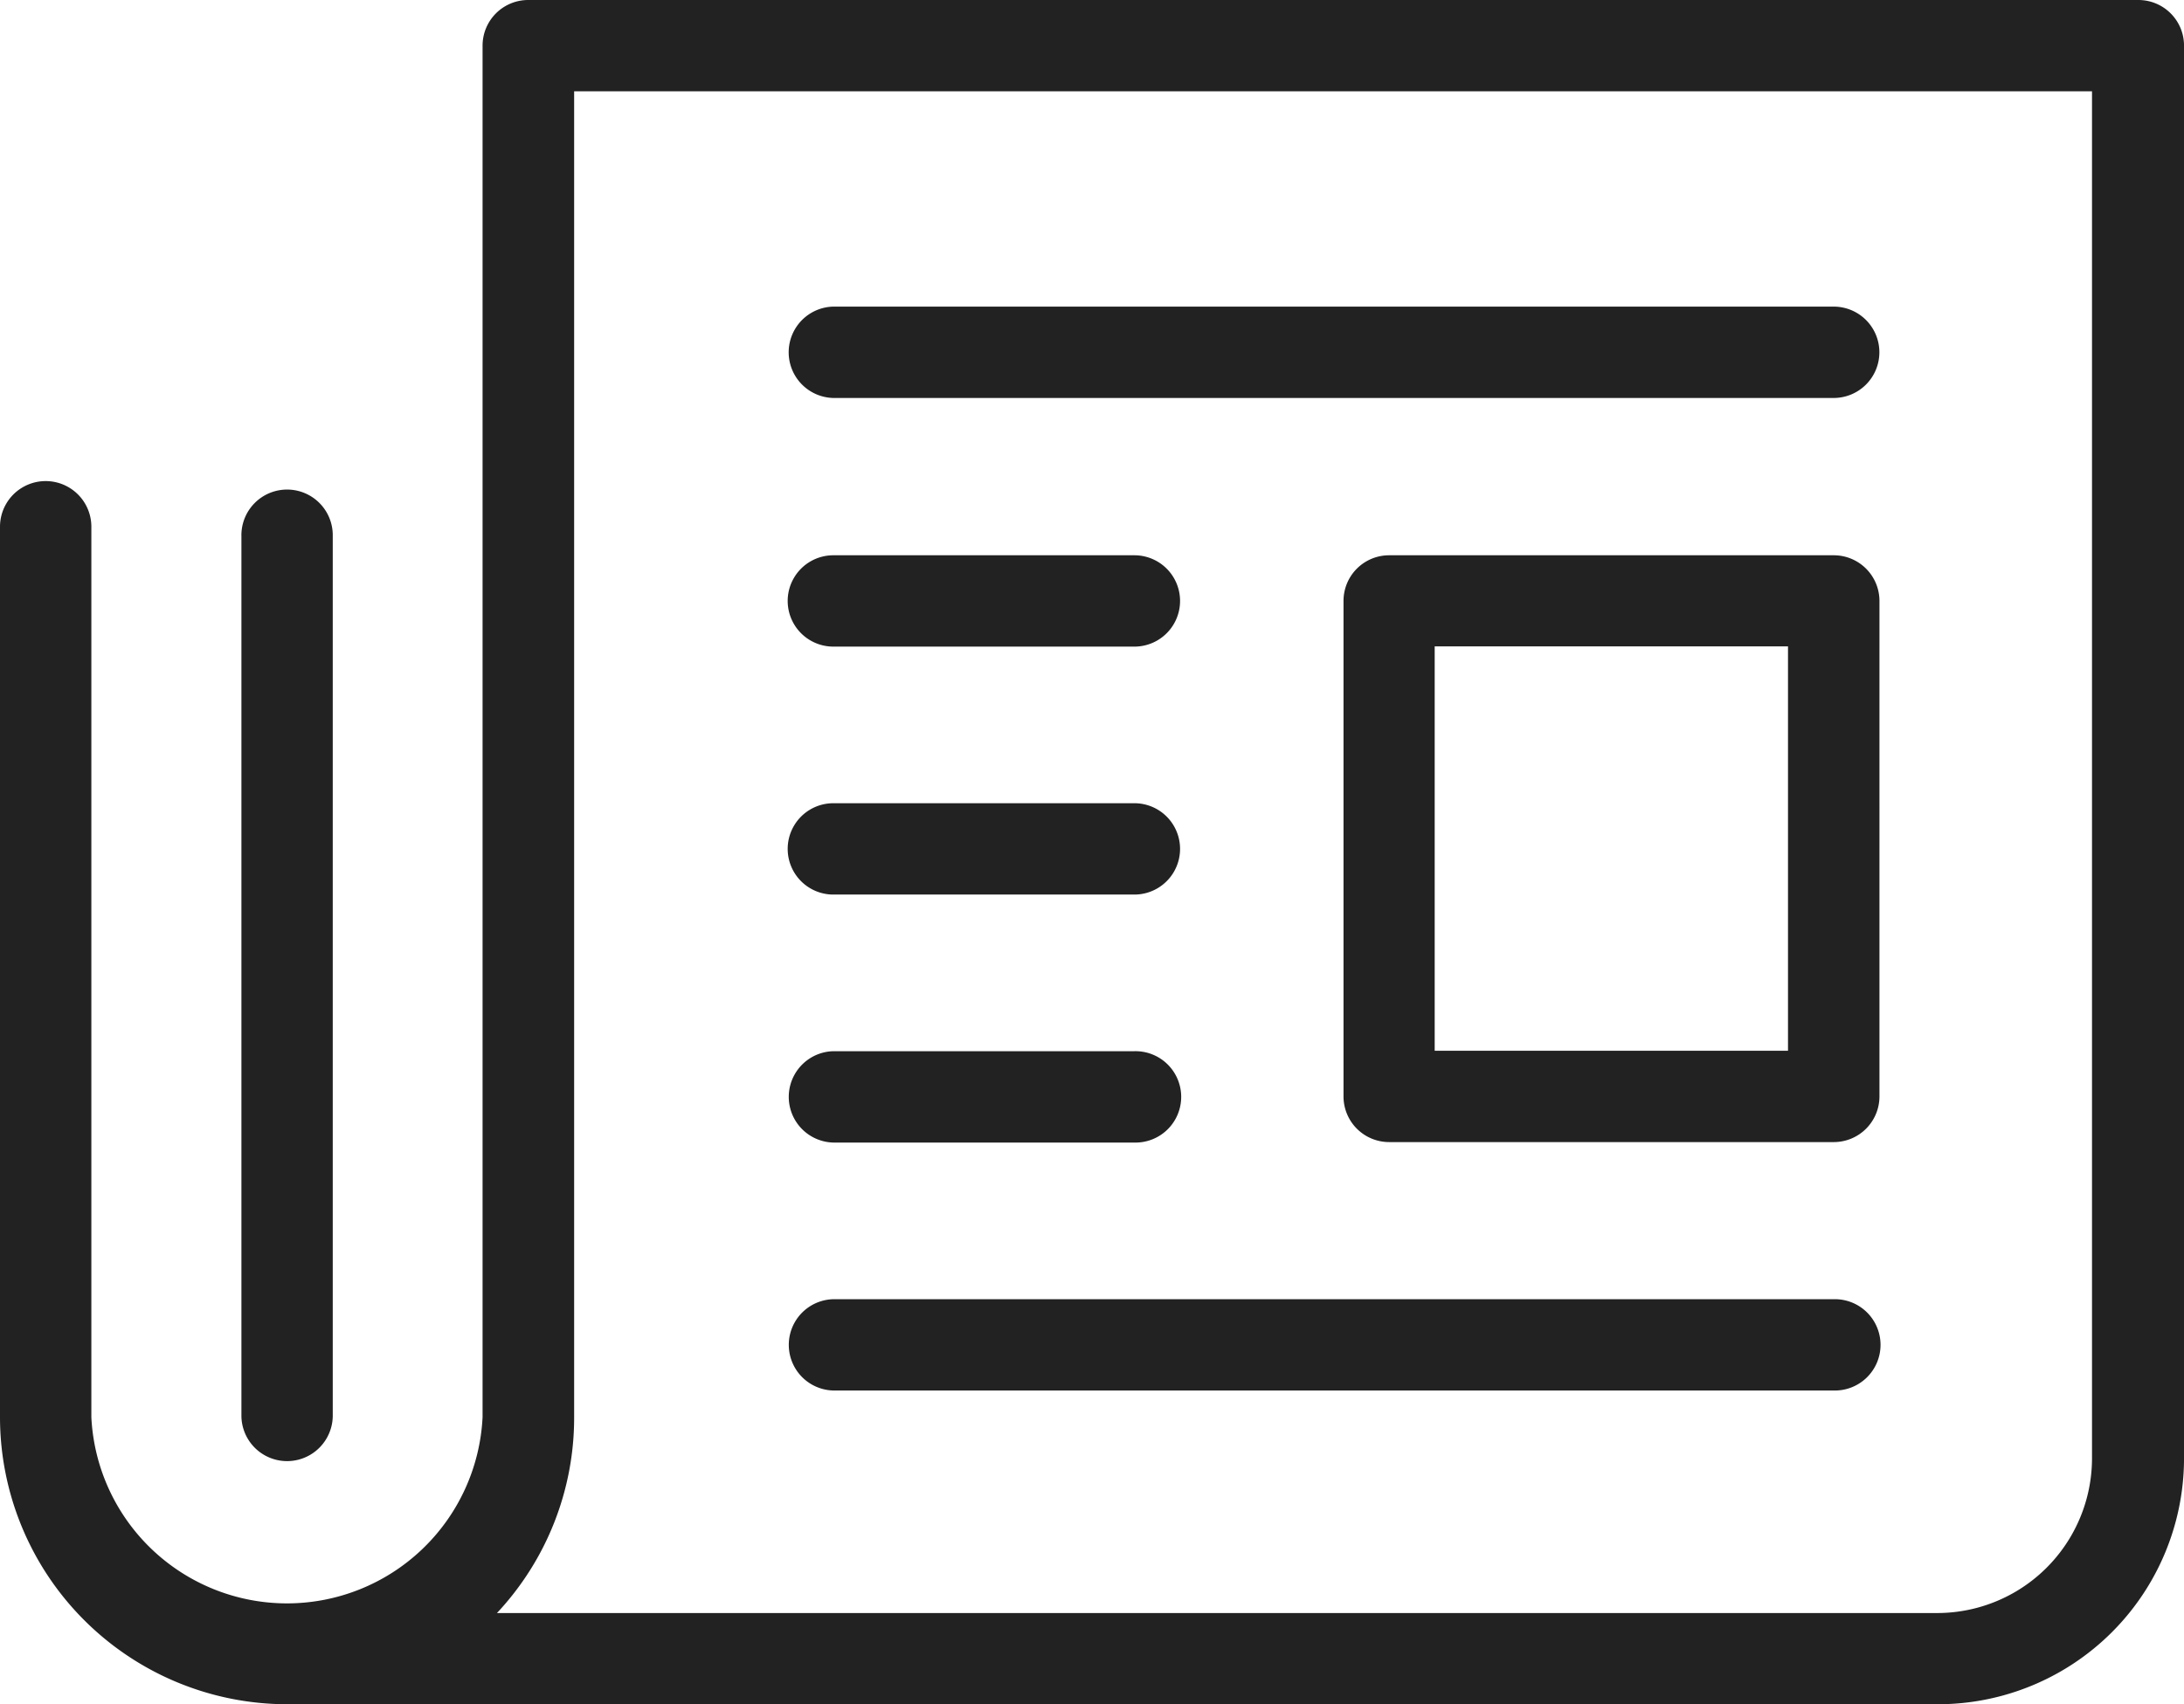 <svg class="newsblog-icon" xmlns="http://www.w3.org/2000/svg" width="82.523" height="64.41" viewBox="0 0 82.523 64.41">
  <defs>
    <style>
      .newsblog-icon path {
        fill: #222;
      }
    </style>
  </defs>
  <title>Newsblog Icon</title>
  <path class="a0572c05-e696-47c2-8f39-1c45b6023749" d="M71.013,13.314a1.728,1.728,0,0,1-1.727,1.727h-37.8a1.727,1.727,0,0,1,0-3.453h37.8a1.727,1.727,0,0,1,1.727,1.726M31.489,24.438H42.863a1.726,1.726,0,1,0,0-3.452H31.489a1.726,1.726,0,0,0,0,3.452m0,9.371H42.863a1.726,1.726,0,1,0,0-3.452H31.489a1.726,1.726,0,0,0,0,3.452m0,9.373H42.863a1.727,1.727,0,1,0,0-3.453H31.489a1.727,1.727,0,0,0,0,3.453m37.8,5.92h-37.8a1.726,1.726,0,0,0,0,3.451h37.8a1.726,1.726,0,1,0,0-3.451m1.727-26.4V41.438a1.727,1.727,0,0,1-1.727,1.726h-16.8a1.725,1.725,0,0,1-1.724-1.726V22.713a1.724,1.724,0,0,1,1.724-1.727h16.8a1.727,1.727,0,0,1,1.727,1.727ZM67.56,24.43H54.21V39.713H67.56ZM0,53.563V19.908a1.726,1.726,0,0,1,3.452,0V53.563a7.4,7.4,0,0,0,14.782,0V1.725A1.725,1.725,0,0,1,19.96,0H80.8a1.724,1.724,0,0,1,1.724,1.725V55.1A9.3,9.3,0,0,1,73.23,64.41H10.849A10.857,10.857,0,0,1,0,53.563m18.769,7.4H73.195a5.852,5.852,0,0,0,5.852-5.852V3.451H21.694V53.563a10.8,10.8,0,0,1-2.916,7.4ZM9.122,20.27V53.537a1.726,1.726,0,0,0,3.451,0V20.27a1.726,1.726,0,1,0-3.451,0"/>
</svg>
